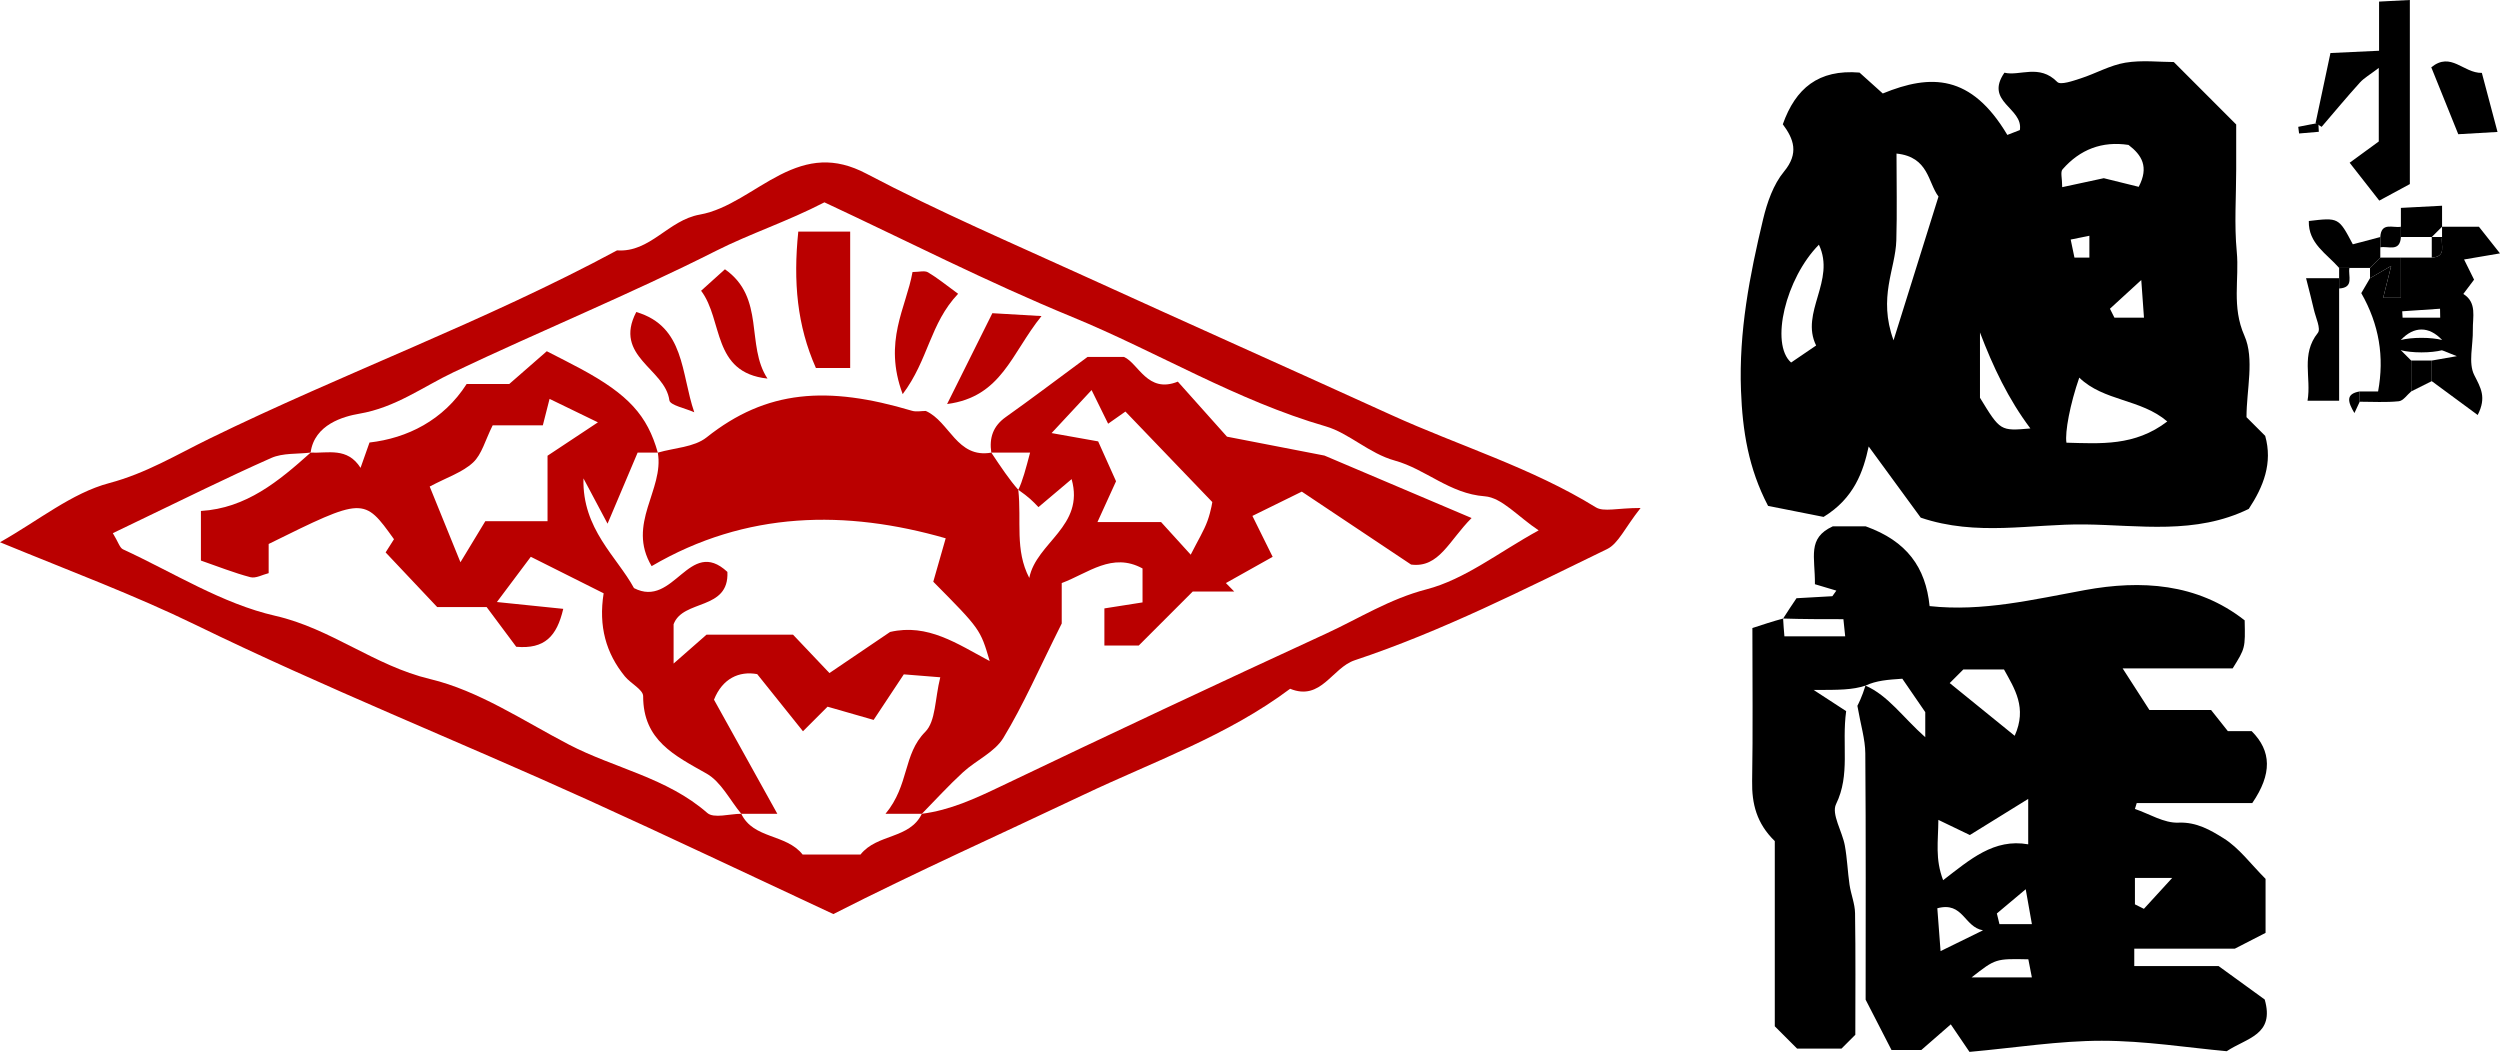 <?xml version="1.0" encoding="utf-8"?>
<!-- Generator: Adobe Illustrator 25.0.0, SVG Export Plug-In . SVG Version: 6.00 Build 0)  -->
<svg version="1.1" id="レイヤー_1" xmlns="http://www.w3.org/2000/svg" xmlns:xlink="http://www.w3.org/1999/xlink" x="0px"
	 y="0px" width="221.697px" height="93.281px" viewBox="0 0 221.697 93.281" style="enable-background:new 0 0 221.697 93.281;"
	 xml:space="preserve">
<style type="text/css">
	.st0{fill:#BA0000;}
</style>
<g>
	<path d="M165.429,60.799c-1.162,0.385-2.336,0.385-4.599,0.385c1.582,1.031,2.308,1.504,2.885,1.879
		c-0.406,2.981,0.383,5.63-0.896,8.246c-0.431,0.882,0.55,2.415,0.779,3.671c0.21,1.147,0.248,2.324,0.417,3.48
		c0.124,0.847,0.476,1.678,0.489,2.52c0.056,3.631,0.024,7.263,0.024,10.782c-0.433,0.433-0.756,0.756-1.224,1.224
		c-1.164,0-2.494,0-3.942,0c-0.527-0.527-1.172-1.172-1.976-1.976c0-5.413,0-10.993,0-16.423c-1.618-1.573-2.043-3.319-2.009-5.32
		c0.075-4.394,0.023-8.79,0.023-13.574c0.885-0.291,1.812-0.595,2.724-0.842c0.024,0.505,0.072,1.062,0.115,1.576
		c1.904,0,3.611,0,5.39,0c-0.063-0.605-0.105-1.009-0.158-1.519c-1.827,0-3.58,0-5.347-0.057c0.417-0.656,0.82-1.256,1.187-1.801
		c1.136-0.064,2.158-0.121,3.18-0.179c0.118-0.165,0.236-0.33,0.354-0.496c-0.874-0.261-1.748-0.522-1.9-0.567
		c0.022-2.45-0.703-4.075,1.581-5.131c0.844,0,2.167,0,2.926,0c3.648,1.309,5.317,3.638,5.662,7.071
		c4.704,0.514,9.205-0.589,13.799-1.425c4.928-0.897,9.916-0.626,14.141,2.689c0.054,2.468,0.054,2.468-1.063,4.258
		c-3.045,0-6.194,0-9.76,0c0.883,1.371,1.595,2.478,2.376,3.691c1.649,0,3.458,0,5.468,0c0.493,0.621,1.053,1.328,1.487,1.874
		c0.896,0,1.503,0,2.111,0c1.769,1.769,1.822,3.795,0.057,6.378c-3.343,0-6.796,0-10.248,0c-0.053,0.174-0.107,0.348-0.16,0.523
		c1.285,0.438,2.586,1.269,3.85,1.215c1.63-0.07,2.872,0.676,4.011,1.385c1.381,0.86,2.41,2.286,3.724,3.601c0,1.484,0,3.114,0,4.79
		c-0.661,0.34-1.408,0.723-2.721,1.398c-2.543,0-5.692,0-8.922,0c0,0.566,0,0.977,0,1.546c2.581,0,5.123,0,7.479,0
		c1.601,1.161,3.01,2.183,4.088,2.965c0.902,3.15-1.579,3.394-3.368,4.584c-3.438-0.311-7.254-0.925-11.071-0.926
		c-3.806-0.001-7.612,0.613-11.741,0.987c-0.473-0.697-0.98-1.444-1.658-2.442c-1.011,0.88-1.766,1.538-2.611,2.273
		c-0.788,0-1.694,0-2.648,0c-0.687-1.336-1.392-2.707-2.293-4.46c0-6.986,0.03-14.417-0.029-21.847
		c-0.01-1.255-0.406-2.506-0.702-4.213C164.794,62.429,165.118,61.806,165.429,60.799c2.02,0.885,3.283,2.78,5.301,4.578
		c0-1.311,0-2.009,0-2.227c-0.79-1.151-1.458-2.123-2.034-2.962C167.393,60.277,166.405,60.346,165.429,60.799z M179.859,70.846
		c-1.962,1.215-3.613,2.236-5.176,3.204c-0.906-0.436-1.637-0.788-2.791-1.344c-0.013,1.939-0.3,3.452,0.422,5.349
		c2.405-1.85,4.507-3.716,7.545-3.182C179.859,73.541,179.859,72.421,179.859,70.846z M178.66,65.249
		c1.119-2.486-0.007-4.173-0.948-5.881c-1.209,0-2.413,0-3.608,0c-0.436,0.436-0.863,0.863-1.206,1.206
		C174.747,62.074,176.598,63.576,178.66,65.249z M175.851,82.499c-1.685-0.287-1.749-2.576-4.052-1.955
		c0.087,1.155,0.176,2.323,0.288,3.8C173.48,83.66,174.461,83.18,175.851,82.499z M180.183,86.672
		c-0.157-0.809-0.237-1.219-0.312-1.602c-2.907-0.06-2.907-0.06-5.03,1.602C176.514,86.672,178.122,86.672,180.183,86.672z
		 M189.324,80.197c0.265,0.132,0.53,0.265,0.795,0.397c0.692-0.756,1.384-1.512,2.51-2.741c-1.64,0-2.548,0-3.306,0
		C189.324,78.803,189.324,79.5,189.324,80.197z M177.079,81.004c0.076,0.315,0.153,0.63,0.229,0.945c0.913,0,1.826,0,2.878,0
		c-0.181-1.021-0.319-1.796-0.548-3.092C178.497,79.815,177.788,80.41,177.079,81.004z"/>
	<path d="M158.097,11.021c1.13-3.182,3.155-4.887,6.803-4.585c0.601,0.54,1.352,1.216,2.062,1.854
		c4.247-1.743,7.837-1.721,11.046,3.675c0.378-0.147,0.769-0.299,1.111-0.432c0.314-1.981-3.166-2.472-1.369-5.087
		c1.344,0.333,3.091-0.807,4.687,0.823c0.289,0.295,1.389-0.096,2.067-0.315c1.337-0.43,2.606-1.169,3.968-1.396
		c1.479-0.246,3.032-0.056,4.299-0.056c1.826,1.828,3.529,3.532,5.532,5.537c0,0.956,0,2.47,0,3.985c0,2.433-0.18,4.883,0.05,7.293
		c0.235,2.461-0.467,4.869,0.682,7.461c0.901,2.033,0.181,4.785,0.182,7.217c0.539,0.538,1.076,1.075,1.658,1.657
		c0.676,2.406-0.149,4.497-1.456,6.476c-4.726,2.313-9.709,1.436-14.542,1.378c-4.738-0.057-9.584,1.084-14.548-0.601
		c-1.516-2.073-3.033-4.146-4.617-6.312c-0.476,2.215-1.285,4.586-3.999,6.246c-1.398-0.277-3.234-0.642-4.923-0.977
		c-1.745-3.34-2.266-6.657-2.401-10.226c-0.199-5.227,0.768-10.216,1.963-15.203c0.355-1.481,0.907-3.075,1.851-4.217
		C159.553,13.586,159.064,12.322,158.097,11.021z M167.916,30.18c1.49-4.763,2.701-8.634,3.988-12.75
		c-0.944-1.237-0.852-3.517-3.724-3.812c0,2.657,0.057,5.178-0.016,7.696C168.089,23.886,166.525,26.332,167.916,30.18z
		 M192.192,37.375c-2.347-2.013-5.633-1.782-7.805-3.888c-0.817,2.352-1.284,4.841-1.138,5.77
		C186.259,39.332,189.306,39.587,192.192,37.375z M161.052,30.639c-1.441-2.926,1.76-5.747,0.246-8.939
		c-2.942,2.974-4.35,8.779-2.466,10.449C159.481,31.707,160.185,31.229,161.052,30.639z M186.561,15.802
		c1.061,0.262,2.117,0.523,3.097,0.765c0.931-1.778,0.266-2.824-0.903-3.715c-2.346-0.358-4.308,0.4-5.853,2.168
		c-0.203,0.233-0.028,0.796-0.028,1.577C184.137,16.325,185.192,16.097,186.561,15.802z M175.582,35.273
		c1.802,2.954,1.802,2.954,4.471,2.722c-1.961-2.61-3.318-5.48-4.471-8.511C175.582,31.271,175.582,33.059,175.582,35.273z
		 M187.107,27.377c0.133,0.265,0.266,0.53,0.399,0.795c0.808,0,1.616,0,2.619,0c-0.071-0.982-0.129-1.788-0.24-3.34
		C188.619,25.993,187.863,26.685,187.107,27.377z M185.284,22.845c0-0.609,0-1.217,0-1.938c-0.658,0.133-1.064,0.216-1.658,0.336
		c0.132,0.635,0.238,1.14,0.334,1.602C184.473,22.845,184.77,22.845,185.284,22.845z"/>
	<path class="st0" d="M73.899,81.06c-7.624-3.553-14.648-6.899-21.733-10.112c-11.573-5.248-23.375-9.96-34.817-15.535
		C11.938,52.776,6.205,50.64,0,48.085c3.45-1.946,6.364-4.363,9.686-5.245c3.266-0.867,5.964-2.511,8.865-3.93
		c11.932-5.836,24.454-10.397,36.168-16.707c2.951,0.208,4.514-2.673,7.342-3.174c2.502-0.443,4.743-2.319,7.119-3.525
		c2.52-1.279,4.804-1.602,7.647-0.105C83.2,18.752,89.84,21.601,96.4,24.593c8.973,4.093,17.981,8.108,26.956,12.196
		c6.042,2.752,12.454,4.676,18.16,8.199c0.701,0.433,1.899,0.059,3.97,0.059c-1.405,1.773-1.971,3.159-2.973,3.646
		c-7.335,3.56-14.621,7.276-22.376,9.858c-2.021,0.673-2.98,3.649-5.729,2.528c-5.554,4.163-12.124,6.458-18.284,9.383
		C88.767,73.955,81.312,77.288,73.899,81.06z M65.735,72.166c1.083,2.257,3.974,1.759,5.439,3.612c1.691,0,3.445,0,5.136,0
		c1.465-1.853,4.356-1.355,5.439-3.612c2.506-0.318,4.738-1.351,7-2.434c9.591-4.588,19.216-9.106,28.872-13.556
		c2.924-1.348,5.604-3.062,8.877-3.913c3.414-0.887,6.431-3.303,9.948-5.229c-1.857-1.234-3.263-2.911-4.784-3.023
		c-3.111-0.23-5.228-2.409-7.972-3.167c-2.28-0.63-4.068-2.438-6.121-3.033c-7.926-2.297-14.936-6.597-22.481-9.7
		c-7.54-3.101-14.822-6.827-21.979-10.168c-3.288,1.701-6.59,2.776-9.599,4.296c-7.641,3.859-15.552,7.093-23.268,10.76
		c-2.748,1.306-5.157,3.138-8.379,3.689c-1.381,0.236-3.985,0.947-4.317,3.447c-1.17,0.143-2.458,0.021-3.489,0.477
		c-3.985,1.765-7.888,3.714-11.822,5.595c-0.727,0.347-1.451,0.699-2.228,1.074c0.49,0.804,0.611,1.3,0.9,1.433
		c4.472,2.061,8.795,4.822,13.501,5.895c4.97,1.134,8.795,4.429,13.732,5.609c4.321,1.033,8.272,3.709,12.308,5.81
		c4.042,2.105,8.699,2.936,12.276,6.065C63.304,72.602,64.711,72.166,65.735,72.166z"/>
	<path d="M209.256,34.712c0.455,0,0.91,0,1.63,0c0.567-3.067,0.096-5.936-1.491-8.718c0.214-0.366,0.494-0.844,0.773-1.322
		c0.479-0.278,0.957-0.557,1.877-1.092c-0.284,1.131-0.486,1.939-0.71,2.831c0.44,0,0.85,0,1.571,0c0-1.223,0-2.394,0-3.565
		c0.913,0,1.826,0,2.738,0c1.366-0.078,0.775-1.134,0.913-1.826c0-0.304,0-0.609,0-0.913c1.053,0,2.106,0,3.27,0
		c0.48,0.607,1.003,1.268,1.868,2.362c-1.305,0.222-2.096,0.356-3.184,0.541c0.26,0.525,0.515,1.04,0.886,1.789
		c-0.277,0.368-0.613,0.816-0.953,1.268c1.232,0.764,0.819,2.046,0.844,3.19c0.03,1.353-0.421,2.924,0.125,4.003
		c0.57,1.128,1.11,1.965,0.305,3.541c-1.407-1.037-2.74-2.019-4.073-3.002c0-0.609,0-1.217,0-1.826
		c0.58-0.101,1.16-0.203,2.224-0.389c-0.802-0.321-1.057-0.422-1.311-0.524c0-0.304,0-0.609,0-0.913
		c-1.155-1.235-2.496-1.235-3.651,0c0,0.304,0,0.609,0,0.913c0.304,0.304,0.609,0.609,0.913,0.913c0,0.913,0,1.826,0,2.738
		c-0.364,0.304-0.705,0.831-1.095,0.871c-1.146,0.118-2.311,0.042-3.469,0.042C209.256,35.32,209.256,35.016,209.256,34.712z
		 M216.394,28.17c-0.005-0.264-0.009-0.529-0.014-0.793c-1.118,0.076-2.237,0.152-3.355,0.228c0.012,0.188,0.023,0.377,0.034,0.565
		C214.171,28.17,215.283,28.17,216.394,28.17z"/>
	<path d="M205.342,10.914c0.417-1.963,0.834-3.927,1.32-6.212c1.297-0.061,2.731-0.128,4.311-0.202c0-1.417,0-2.74,0-4.359
		c0.957-0.05,1.778-0.092,2.729-0.142c0,5.499,0,10.757,0,16.325c-0.653,0.353-1.516,0.82-2.71,1.466
		c-0.887-1.133-1.681-2.147-2.628-3.358c0.782-0.571,1.758-1.285,2.583-1.887c0-2.1,0-4.028,0-6.523
		c-0.802,0.614-1.31,0.896-1.679,1.304c-1.158,1.282-2.264,2.612-3.39,3.923C205.699,11.138,205.521,11.026,205.342,10.914z"/>
	<path d="M207.431,25.584c0,3.302,0,6.603,0,9.954c-1.026,0-1.741,0-2.802,0c0.355-2.07-0.613-4.109,0.915-6.019
		c0.29-0.362-0.194-1.361-0.351-2.059c-0.184-0.816-0.402-1.624-0.694-2.788c1.197,0,2.065,0,2.932,0
		C207.431,24.975,207.431,25.279,207.431,25.584z"/>
	<path d="M220.088,6.465c0.484,1.826,0.887,3.343,1.389,5.236c-1.454,0.084-2.576,0.148-3.481,0.201
		c-0.874-2.167-1.649-4.088-2.393-5.933C217.362,4.548,218.428,6.491,220.088,6.465z"/>
	<path d="M207.431,23.758c-1.096-1.257-2.742-2.159-2.688-4.159c2.646-0.314,2.646-0.314,3.902,2.065
		c0.852-0.225,1.645-0.435,2.437-0.644c0,0.304,0,0.609,0,0.913s0,0.609,0,0.913c-0.304,0.304-0.609,0.609-0.913,0.913
		c-0.609,0-1.217,0-1.826,0C208.039,23.758,207.735,23.758,207.431,23.758z"/>
	<path d="M212.908,20.107c0-0.451,0-0.902,0-1.671c1.096-0.058,2.21-0.116,3.651-0.192c0,0.743,0,1.303,0,1.862
		c-0.304,0.304-0.609,0.609-0.913,0.913c-0.913,0-1.826,0-2.738,0C212.908,20.715,212.908,20.411,212.908,20.107z"/>
	<path d="M210.169,23.758c0.304-0.304,0.609-0.609,0.913-0.913c0.609,0,1.217,0,1.826,0c0,1.171,0,2.342,0,3.565
		c-0.721,0-1.131,0-1.571,0c0.224-0.892,0.426-1.7,0.71-2.831c-0.92,0.535-1.399,0.814-1.877,1.092
		C210.169,24.367,210.169,24.062,210.169,23.758z"/>
	<path d="M215.646,31.973c0,0.609,0,1.217,0,1.826c-0.609,0.304-1.217,0.609-1.826,0.913c0-0.913,0-1.826,0-2.738
		C214.429,31.973,215.038,31.973,215.646,31.973z"/>
	<path d="M212.908,20.107c0,0.304,0,0.609,0,0.913c-0.078,1.366-1.134,0.775-1.826,0.913c0-0.304,0-0.609,0-0.913
		C211.16,19.654,212.216,20.244,212.908,20.107z"/>
	<path d="M207.431,23.758c0.304,0,0.609,0,0.913,0c-0.138,0.692,0.453,1.748-0.913,1.826c0-0.304,0-0.609,0-0.913
		C207.431,24.367,207.431,24.062,207.431,23.758z"/>
	<path d="M209.256,34.712c0,0.304,0,0.609,0,0.913c-0.136,0.292-0.273,0.585-0.469,1.006
		C208.196,35.633,207.988,34.93,209.256,34.712z"/>
	<path d="M205.63,11.687c-0.583,0.05-1.167,0.1-1.75,0.15c-0.025-0.197-0.05-0.393-0.075-0.59c0.595-0.116,1.189-0.233,1.784-0.349
		C205.603,11.162,205.616,11.425,205.63,11.687z"/>
	<ellipse cx="214.733" cy="30.604" rx="2.582" ry="0.645"/>
	<path d="M215.646,22.845c0-0.609,0-1.217,0-1.826c0.304,0,0.609,0,0.913,0C216.421,21.712,217.012,22.767,215.646,22.845z"/>
	<path class="st0" d="M81.75,72.166c-0.761,0-1.522,0-3.224,0c2.126-2.565,1.539-5.269,3.526-7.268
		c0.936-0.942,0.846-2.902,1.33-4.838c-1.352-0.108-2.303-0.185-3.234-0.259c-0.867,1.309-1.702,2.57-2.676,4.04
		c-1.37-0.394-2.633-0.756-4.085-1.173c-0.438,0.438-1.163,1.163-2.18,2.18c-1.302-1.626-2.579-3.221-4.059-5.068
		c-1.609-0.295-3.09,0.394-3.832,2.268c1.76,3.171,3.493,6.293,5.617,10.119c-1.674,0-2.435,0-3.197,0
		c-1.012-1.217-1.794-2.84-3.082-3.568c-2.833-1.603-5.623-2.941-5.62-6.864c0-0.582-1.108-1.125-1.62-1.754
		c-1.677-2.057-2.346-4.441-1.884-7.369c-2.136-1.071-4.165-2.088-6.459-3.237c-1.057,1.411-1.825,2.436-3.006,4.012
		c2.365,0.243,4.042,0.415,5.884,0.604c-0.569,2.435-1.645,3.586-4.169,3.364c-0.907-1.217-1.982-2.658-2.626-3.523
		c-2.34,0-3.528,0-4.385,0c-1.601-1.696-2.979-3.158-4.572-4.845c0.002-0.004,0.367-0.579,0.742-1.17
		c-2.681-3.743-2.681-3.743-11.114,0.422c0,0.799,0,1.61,0,2.588c-0.535,0.131-1.141,0.483-1.621,0.357
		c-1.458-0.382-2.868-0.949-4.386-1.474c0-1.452,0-2.825,0-4.399c4.021-0.24,6.908-2.646,9.728-5.173
		c1.54,0.068,3.255-0.501,4.428,1.35c0.225-0.638,0.413-1.168,0.794-2.246c3.344-0.383,6.555-1.969,8.615-5.19
		c1.378,0,2.574,0,3.779,0c1.052-0.919,2.072-1.809,3.328-2.905c1.068,0.551,2.07,1.047,3.053,1.58
		c4.179,2.265,5.864,4.108,6.792,7.411c-0.605,0-1.219,0-1.79,0c-0.709,1.675-1.416,3.344-2.667,6.301
		c-1.054-1.981-1.595-2.999-2.136-4.017c-0.123,4.494,2.979,6.959,4.48,9.73c3.562,1.844,4.876-4.602,8.284-1.436
		c0.164,3.45-3.945,2.405-4.771,4.64c0,1.035,0,1.999,0,3.487c1.301-1.142,2.253-1.977,2.92-2.562c2.813,0,5.236,0,7.67,0
		c1.169,1.232,2.285,2.408,3.23,3.404c1.856-1.257,3.618-2.451,5.379-3.644c3.344-0.776,5.953,1.05,8.833,2.583
		c-0.832-2.824-0.832-2.824-5.004-7.039c0.317-1.109,0.677-2.365,1.102-3.85c-8.818-2.537-17.696-2.446-26.078,2.469
		c-2.243-3.762,1.128-6.762,0.549-10.066c1.463-0.428,3.221-0.474,4.32-1.348c5.319-4.231,10.708-4.603,18.225-2.362
		c0.375,0.112,0.811,0.014,1.219,0.014c2.121,0.942,2.749,4.232,5.81,3.696c0.821,1.232,1.643,2.464,2.395,3.296
		c0.295,2.818-0.322,5.325,0.972,7.815c0.626-3.153,4.938-4.569,3.754-8.762c-1.148,0.97-2.051,1.733-2.94,2.483
		c-0.546-0.57-0.824-0.86-1.787-1.537c0.369-0.738,0.67-1.875,1.045-3.296c-1.182,0-2.311,0-3.44,0
		c-0.194-1.307,0.15-2.35,1.288-3.157c2.248-1.594,4.445-3.261,7.247-5.329c0.385,0,1.575,0,3.233,0
		c1.29,0.573,2.088,3.276,4.773,2.191c1.491,1.669,2.978,3.334,4.359,4.88c3.346,0.649,6.378,1.237,8.646,1.677
		c4.605,1.955,8.555,3.632,13.046,5.538c-2.005,2.003-2.887,4.451-5.365,4.127c-3.47-2.316-6.518-4.35-9.692-6.468
		c-1.427,0.702-2.783,1.369-4.38,2.154c0.52,1.051,1.02,2.062,1.796,3.629c-1.283,0.719-2.715,1.522-4.147,2.325
		c0.246,0.251,0.492,0.502,0.739,0.752c-1.227,0-2.454,0-3.68,0.001c-1.591,1.592-3.182,3.182-4.787,4.788c-0.951,0-1.916,0-3.047,0
		c0-1.096,0-2.057,0-3.293c1.002-0.158,2.128-0.335,3.383-0.532c0-1.026,0-1.99,0-3.011c-2.69-1.467-4.8,0.408-7.166,1.296
		c0,1.582,0,3.196,0,3.585c-2.039,4.074-3.406,7.232-5.176,10.145c-0.772,1.271-2.421,1.984-3.581,3.05
		C84.124,69.652,82.96,70.934,81.75,72.166z M97.321,46.296c2.561,0,4.485,0,5.641,0c1.202,1.323,1.848,2.034,2.629,2.893
		c0.66-1.306,1.169-2.119,1.489-3.001c0.326-0.899,0.465-1.865,0.42-1.672c-2.861-2.98-5.208-5.426-7.698-8.02
		c-0.328,0.23-0.926,0.651-1.534,1.079c-0.4-0.814-0.8-1.626-1.467-2.984c-1.207,1.297-2.16,2.322-3.548,3.814
		c1.929,0.344,3.049,0.543,4.13,0.736c0.557,1.243,1.097,2.445,1.586,3.536C98.491,43.725,98.04,44.716,97.321,46.296z
		 M38.105,43.146c0.849,2.09,1.599,3.936,2.727,6.714c1.019-1.682,1.541-2.544,2.206-3.642c1.563,0,3.336,0,5.517,0
		c0-2.118,0-4.04,0-5.805c1.587-1.051,2.734-1.812,4.468-2.96c-1.855-0.9-3.043-1.477-4.288-2.081
		c-0.21,0.827-0.35,1.377-0.596,2.343c-1.373,0-2.901,0-4.447,0c-0.669,1.334-0.963,2.577-1.74,3.299
		C41.012,41.888,39.661,42.32,38.105,43.146z"/>
	<path class="st0" d="M70.791,20.538c1.674,0,3.042,0,4.602,0c0,4.07,0,8.028,0,12.096c-1.156,0-2.115,0-3.039,0
		C70.686,28.87,70.332,25.004,70.791,20.538z"/>
	<path class="st0" d="M68.06,33.572c-4.95-0.531-3.913-5.178-5.887-7.788c0.778-0.701,1.486-1.34,2.114-1.905
		C67.894,26.407,66.114,30.628,68.06,33.572z"/>
	<path class="st0" d="M83.987,35.83c1.313-2.636,2.627-5.272,4.014-8.056c1.375,0.08,2.478,0.145,4.358,0.254
		C89.672,31.354,88.835,35.19,83.987,35.83z"/>
	<path class="st0" d="M80.049,34.951c-1.751-4.694,0.306-7.643,0.873-10.829c0.579,0,1.073-0.149,1.373,0.028
		c0.853,0.505,1.626,1.143,2.67,1.903C82.457,28.696,82.348,31.893,80.049,34.951z"/>
	<path class="st0" d="M56.424,27.669c4.322,1.275,3.953,5.437,5.143,8.89c-0.769-0.35-2.15-0.619-2.208-1.062
		C58.993,32.699,54.362,31.613,56.424,27.669z"/>
</g>
</svg>
